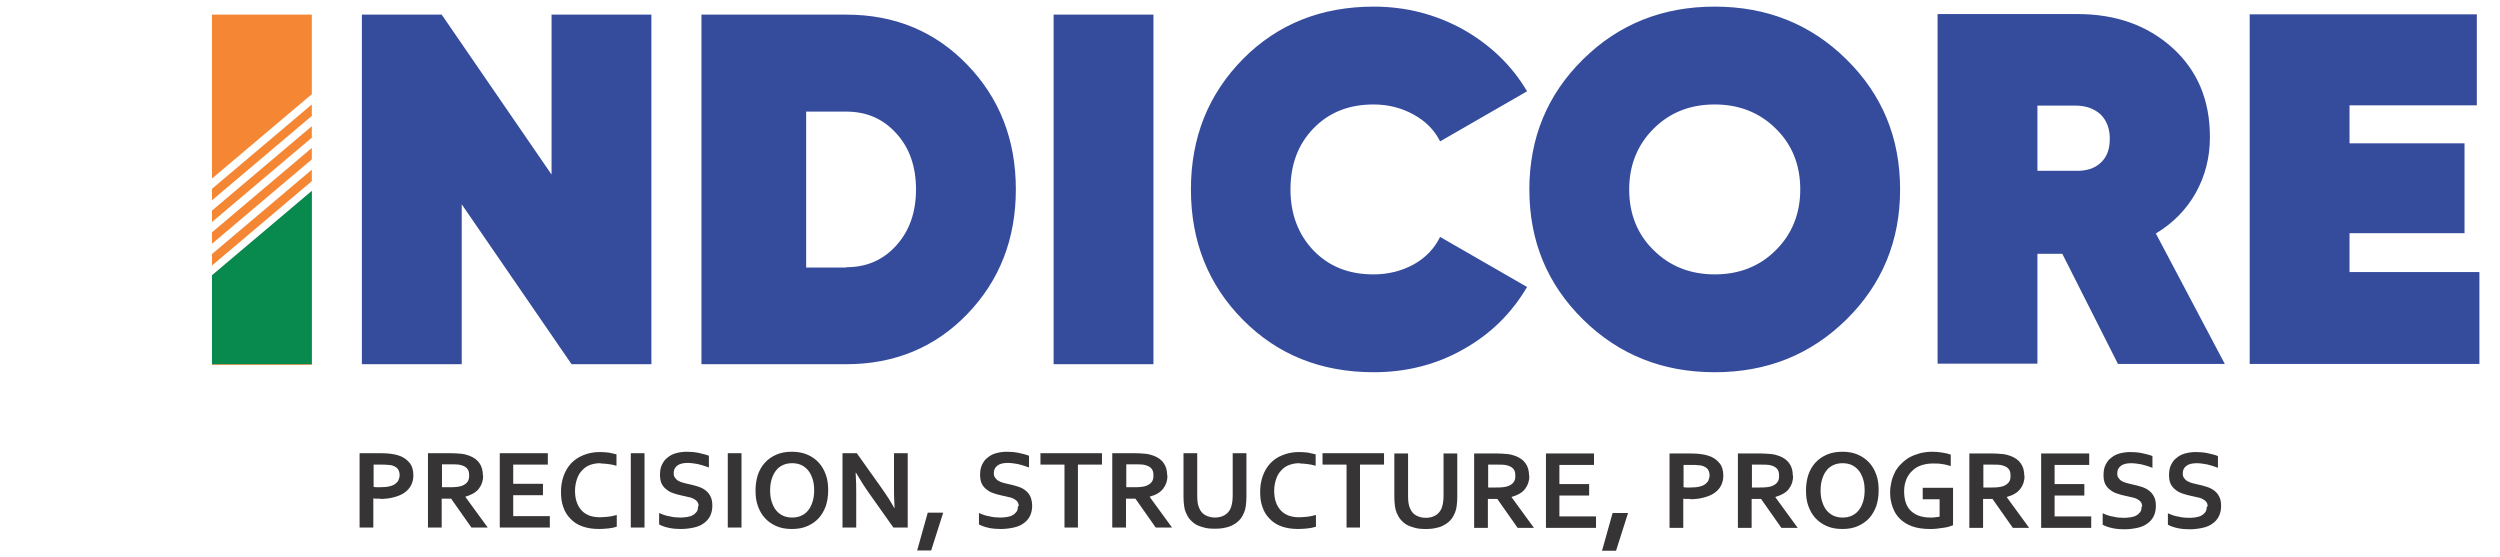 <?xml version="1.0" encoding="UTF-8"?>
<!DOCTYPE svg PUBLIC "-//W3C//DTD SVG 1.1//EN" "http://www.w3.org/Graphics/SVG/1.1/DTD/svg11.dtd">
<!-- Creator: CorelDRAW -->
<svg xmlns="http://www.w3.org/2000/svg" xml:space="preserve" width="1.823in" height="0.406in" version="1.1" style="shape-rendering:geometricPrecision; text-rendering:geometricPrecision; image-rendering:optimizeQuality; fill-rule:evenodd; clip-rule:evenodd"
viewBox="0 0 87.39 19.44"
 xmlns:xlink="http://www.w3.org/1999/xlink"
 xmlns:xodm="http://www.corel.com/coreldraw/odm/2003">
 <defs>
  <style type="text/css">
   <![CDATA[
    .fil0 {fill:none}
    .fil4 {fill:#373435;fill-rule:nonzero}
    .fil2 {fill:#F58634;fill-rule:nonzero}
    .fil3 {fill:#08894E;fill-rule:nonzero}
    .fil1 {fill:#354B9C;fill-rule:nonzero}
   ]]>
  </style>
 </defs>
 <g id="Layer_x0020_1">
  <rect class="fil0" x="-0" width="87.39" height="19.44"/>
  <g id="_2560468436416">
   <path class="fil1" d="M19.28 0.5l3.49 0 0 12.22 -2.79 0 -3.84 -5.59 0 5.59 -3.49 0 0 -12.22 2.79 0 3.84 5.59 0 -5.59zm10.3 0c1.69,0 3.1,0.58 4.23,1.75 1.13,1.17 1.7,2.62 1.7,4.36 0,1.73 -0.57,3.19 -1.7,4.36 -1.13,1.17 -2.55,1.75 -4.23,1.75l-5.06 0 0 -12.22 5.06 0zm0 8.83c0.71,0 1.29,-0.25 1.75,-0.76 0.46,-0.51 0.69,-1.16 0.69,-1.96 0,-0.8 -0.23,-1.46 -0.69,-1.96 -0.46,-0.51 -1.04,-0.76 -1.75,-0.76l-1.4 0 0 5.45 1.4 0zm7.25 -8.83l3.49 0 0 12.22 -3.49 0 0 -12.22zm11.19 12.5c-1.84,0 -3.36,-0.61 -4.57,-1.83 -1.21,-1.22 -1.82,-2.74 -1.82,-4.56 0,-1.82 0.61,-3.33 1.82,-4.56 1.21,-1.22 2.74,-1.83 4.57,-1.83 1.13,0 2.17,0.27 3.13,0.8 0.95,0.54 1.7,1.26 2.23,2.16l-3.04 1.75c-0.2,-0.4 -0.51,-0.71 -0.93,-0.94 -0.42,-0.23 -0.88,-0.35 -1.4,-0.35 -0.86,0 -1.56,0.28 -2.1,0.84 -0.54,0.56 -0.8,1.27 -0.8,2.13 0,0.86 0.27,1.57 0.8,2.13 0.54,0.56 1.23,0.84 2.1,0.84 0.52,0 0.99,-0.12 1.41,-0.35 0.41,-0.23 0.72,-0.55 0.92,-0.96l3.04 1.75c-0.54,0.92 -1.28,1.65 -2.23,2.18 -0.95,0.54 -2,0.8 -3.13,0.8zm16.52 -1.84c-1.25,1.23 -2.78,1.84 -4.6,1.84 -1.82,0 -3.35,-0.61 -4.6,-1.84 -1.25,-1.23 -1.88,-2.74 -1.88,-4.55 0,-1.8 0.63,-3.32 1.88,-4.55 1.25,-1.23 2.78,-1.84 4.6,-1.84 1.82,0 3.35,0.61 4.6,1.84 1.25,1.23 1.88,2.74 1.88,4.55 0,1.8 -0.63,3.32 -1.88,4.55zm-6.74 -2.43c0.56,0.56 1.28,0.85 2.14,0.85 0.86,0 1.57,-0.28 2.14,-0.85 0.56,-0.56 0.85,-1.27 0.85,-2.12 0,-0.85 -0.28,-1.56 -0.85,-2.12 -0.56,-0.56 -1.28,-0.85 -2.14,-0.85 -0.86,0 -1.57,0.28 -2.14,0.85 -0.56,0.56 -0.85,1.27 -0.85,2.12 0,0.85 0.28,1.56 0.85,2.12zm16.23 3.97l-1.94 -3.84 -0.87 0 0 3.84 -3.49 0 0 -12.22 4.89 0c1.34,0 2.44,0.39 3.32,1.18 0.87,0.79 1.31,1.82 1.31,3.12 0,0.72 -0.17,1.37 -0.5,1.96 -0.33,0.58 -0.79,1.05 -1.39,1.41l2.41 4.56 -3.74 0zm-2.81 -9.01l0 2.27 1.33 0c0.37,0.01 0.67,-0.08 0.88,-0.28 0.22,-0.2 0.32,-0.48 0.32,-0.84 0,-0.36 -0.11,-0.64 -0.32,-0.85 -0.22,-0.2 -0.51,-0.31 -0.88,-0.31l-1.33 0zm10.91 5.81l4.54 0 0 3.21 -8.03 0 0 -12.22 7.94 0 0 3.18 -4.45 0 0 1.33 4.02 0 0 3.14 -4.02 0 0 1.36z"/>
   <path class="fil2" d="M7.41 0.5l3.49 0 0 2.78 -3.49 2.95 0 -5.73zm3.49 3.14l0 0.4 -3.49 2.95 0 -0.4 3.49 -2.95zm0 0.76l0 0.4 -3.49 2.95 0 -0.4 3.49 -2.95zm0 0.76l0 0.4 -3.49 2.95 0 -0.4 3.49 -2.95zm0 0.76l0 0.4 -3.49 2.95 0 -0.4 3.49 -2.95zm0 0.76l0 6.06 -3.49 0 0 -3.11 3.49 -2.95z"/>
   <polygon class="fil3" points="10.9,6.66 10.9,12.72 7.41,12.72 7.41,9.61 "/>
   <path class="fil4" d="M13.3 17.42c-0.04,0 -0.08,-0 -0.13,-0 -0.04,-0 -0.08,-0 -0.12,-0.01l0 1.02 -0.48 0 0 -2.6 0.75 0c0.13,0 0.24,0.01 0.33,0.02 0.09,0.01 0.18,0.03 0.25,0.05 0.18,0.05 0.31,0.14 0.41,0.26 0.1,0.12 0.14,0.27 0.14,0.45 0,0.13 -0.03,0.24 -0.08,0.34 -0.05,0.1 -0.13,0.19 -0.23,0.26 -0.1,0.07 -0.22,0.12 -0.37,0.16 -0.14,0.04 -0.31,0.06 -0.49,0.06zm-0.24 -0.41c0.03,0 0.06,0.01 0.1,0.01 0.04,0 0.09,0 0.13,0 0.13,0 0.24,-0.01 0.32,-0.03 0.09,-0.02 0.16,-0.05 0.21,-0.09 0.05,-0.04 0.09,-0.08 0.11,-0.13 0.02,-0.05 0.04,-0.11 0.04,-0.17 0,-0.08 -0.02,-0.14 -0.05,-0.2 -0.04,-0.06 -0.1,-0.1 -0.18,-0.13 -0.05,-0.02 -0.1,-0.03 -0.17,-0.03 -0.07,-0.01 -0.15,-0.01 -0.24,-0.01l-0.27 0 0 0.78zm3.83 -0.4c0,0.18 -0.05,0.33 -0.15,0.46 -0.1,0.13 -0.26,0.22 -0.47,0.28l0 0.01 0.78 1.07 -0.57 0 -0.71 -1.01 -0.33 0 0 1.01 -0.48 0 0 -2.6 0.79 0c0.13,0 0.25,0.01 0.37,0.02 0.11,0.01 0.21,0.04 0.29,0.07 0.15,0.06 0.27,0.14 0.35,0.26 0.08,0.11 0.12,0.26 0.12,0.43zm-1.21 0.41c0.11,0 0.2,-0 0.28,-0.01 0.08,-0.01 0.14,-0.02 0.19,-0.04 0.1,-0.04 0.16,-0.09 0.2,-0.15 0.04,-0.06 0.05,-0.13 0.05,-0.22 0,-0.07 -0.01,-0.13 -0.04,-0.19 -0.03,-0.05 -0.08,-0.1 -0.15,-0.13 -0.05,-0.02 -0.1,-0.04 -0.17,-0.05 -0.07,-0.01 -0.15,-0.01 -0.25,-0.01l-0.34 0 0 0.8 0.23 0zm2.26 1.01l1.28 0 0 0.4 -1.75 0 0 -2.6 1.68 0 0 0.4 -1.21 0 0 0.67 1.04 0 0 0.4 -1.04 0 0 0.73zm3.05 -1.85c-0.13,0 -0.25,0.02 -0.36,0.06 -0.11,0.04 -0.2,0.1 -0.28,0.19 -0.08,0.08 -0.14,0.18 -0.18,0.3 -0.04,0.12 -0.07,0.26 -0.07,0.41 0,0.15 0.02,0.29 0.06,0.4 0.04,0.12 0.1,0.21 0.17,0.29 0.07,0.08 0.17,0.14 0.27,0.18 0.11,0.04 0.23,0.06 0.37,0.06 0.1,0 0.2,-0.01 0.3,-0.02 0.1,-0.01 0.2,-0.04 0.29,-0.06l0 0.41c-0.09,0.03 -0.19,0.05 -0.29,0.06 -0.11,0.01 -0.21,0.02 -0.33,0.02 -0.22,0 -0.41,-0.03 -0.58,-0.09 -0.17,-0.06 -0.31,-0.15 -0.42,-0.27 -0.11,-0.11 -0.2,-0.25 -0.25,-0.41 -0.06,-0.16 -0.08,-0.34 -0.08,-0.53 0,-0.2 0.03,-0.38 0.09,-0.55 0.06,-0.17 0.15,-0.32 0.26,-0.44 0.11,-0.12 0.26,-0.22 0.43,-0.29 0.17,-0.07 0.36,-0.11 0.58,-0.11 0.11,0 0.21,0.01 0.31,0.02 0.1,0.02 0.19,0.04 0.27,0.06l0 0.4c-0.1,-0.03 -0.2,-0.05 -0.29,-0.06 -0.09,-0.01 -0.18,-0.02 -0.26,-0.02zm1.06 2.25l0 -2.6 0.48 0 0 2.6 -0.48 0zm2.37 -0.75c0,-0.07 -0.02,-0.12 -0.05,-0.16 -0.03,-0.04 -0.08,-0.07 -0.13,-0.1 -0.06,-0.03 -0.12,-0.05 -0.19,-0.06 -0.07,-0.02 -0.14,-0.03 -0.22,-0.05 -0.1,-0.02 -0.2,-0.05 -0.29,-0.08 -0.09,-0.03 -0.17,-0.07 -0.24,-0.13 -0.07,-0.05 -0.13,-0.12 -0.17,-0.2 -0.04,-0.08 -0.06,-0.19 -0.06,-0.31 0,-0.14 0.02,-0.26 0.07,-0.36 0.05,-0.1 0.11,-0.19 0.2,-0.25 0.08,-0.07 0.18,-0.12 0.29,-0.15 0.11,-0.03 0.24,-0.05 0.37,-0.05 0.14,0 0.28,0.01 0.42,0.04 0.14,0.03 0.26,0.06 0.36,0.1l0 0.41c-0.13,-0.05 -0.26,-0.09 -0.39,-0.12 -0.12,-0.02 -0.24,-0.04 -0.35,-0.04 -0.16,0 -0.28,0.03 -0.36,0.09 -0.08,0.06 -0.13,0.14 -0.13,0.26 0,0.07 0.01,0.12 0.04,0.16 0.03,0.04 0.06,0.08 0.11,0.11 0.05,0.03 0.1,0.05 0.17,0.07 0.06,0.02 0.13,0.03 0.2,0.05 0.11,0.02 0.21,0.05 0.31,0.08 0.1,0.03 0.19,0.07 0.27,0.13 0.08,0.06 0.14,0.13 0.18,0.21 0.05,0.09 0.07,0.2 0.07,0.34 0,0.14 -0.03,0.26 -0.08,0.36 -0.05,0.1 -0.13,0.19 -0.22,0.25 -0.09,0.07 -0.21,0.12 -0.35,0.15 -0.14,0.03 -0.29,0.05 -0.45,0.05 -0.14,0 -0.28,-0.01 -0.42,-0.04 -0.14,-0.03 -0.25,-0.07 -0.34,-0.12l0 -0.4c0.13,0.06 0.25,0.1 0.38,0.12 0.12,0.03 0.25,0.04 0.38,0.04 0.07,0 0.15,-0.01 0.22,-0.02 0.07,-0.01 0.14,-0.03 0.19,-0.06 0.06,-0.03 0.1,-0.07 0.14,-0.12 0.04,-0.05 0.05,-0.11 0.05,-0.19zm1.02 0.75l0 -2.6 0.48 0 0 2.6 -0.48 0zm3.02 -1.3c0,-0.16 -0.02,-0.3 -0.06,-0.41 -0.04,-0.12 -0.09,-0.22 -0.16,-0.3 -0.07,-0.08 -0.15,-0.14 -0.24,-0.18 -0.09,-0.04 -0.2,-0.06 -0.31,-0.06 -0.11,0 -0.22,0.02 -0.31,0.06 -0.09,0.04 -0.18,0.1 -0.24,0.18 -0.07,0.08 -0.12,0.18 -0.16,0.3 -0.04,0.12 -0.06,0.26 -0.06,0.41 0,0.16 0.02,0.3 0.06,0.41 0.04,0.12 0.09,0.22 0.16,0.3 0.07,0.08 0.15,0.14 0.24,0.18 0.09,0.04 0.2,0.06 0.31,0.06 0.11,0 0.22,-0.02 0.31,-0.06 0.09,-0.04 0.18,-0.1 0.24,-0.18 0.07,-0.08 0.12,-0.18 0.16,-0.3 0.04,-0.12 0.06,-0.26 0.06,-0.41zm0.49 0c0,0.2 -0.03,0.38 -0.08,0.54 -0.06,0.16 -0.14,0.31 -0.25,0.43 -0.11,0.12 -0.24,0.21 -0.4,0.28 -0.16,0.07 -0.34,0.1 -0.54,0.1 -0.2,0 -0.38,-0.03 -0.54,-0.1 -0.16,-0.07 -0.29,-0.16 -0.4,-0.28 -0.11,-0.12 -0.19,-0.26 -0.25,-0.43 -0.06,-0.16 -0.08,-0.35 -0.08,-0.54 0,-0.2 0.03,-0.38 0.08,-0.54 0.06,-0.17 0.14,-0.31 0.25,-0.43 0.11,-0.12 0.24,-0.21 0.4,-0.28 0.16,-0.07 0.34,-0.1 0.54,-0.1 0.2,0 0.38,0.03 0.54,0.1 0.16,0.07 0.29,0.16 0.4,0.28 0.11,0.12 0.19,0.26 0.25,0.43 0.06,0.16 0.08,0.35 0.08,0.54zm1.86 -0.09c0.19,0.27 0.34,0.5 0.45,0.71l0.01 0c-0.02,-0.34 -0.02,-0.58 -0.02,-0.74l0 -1.18 0.48 0 0 2.6 -0.5 0 -0.85 -1.2c-0.15,-0.21 -0.3,-0.45 -0.46,-0.72l-0.01 0c0.02,0.32 0.02,0.56 0.02,0.74l0 1.18 -0.48 0 0 -2.6 0.5 0 0.86 1.21zm1.62 0.87l0.54 0 -0.42 1.32 -0.49 0 0.37 -1.32zm3.18 -0.23c0,-0.07 -0.02,-0.12 -0.05,-0.16 -0.03,-0.04 -0.08,-0.07 -0.13,-0.1 -0.06,-0.03 -0.12,-0.05 -0.19,-0.06 -0.07,-0.02 -0.14,-0.03 -0.22,-0.05 -0.1,-0.02 -0.2,-0.05 -0.29,-0.08 -0.09,-0.03 -0.17,-0.07 -0.24,-0.13 -0.07,-0.05 -0.13,-0.12 -0.17,-0.2 -0.04,-0.08 -0.06,-0.19 -0.06,-0.31 0,-0.14 0.02,-0.26 0.07,-0.36 0.05,-0.1 0.11,-0.19 0.2,-0.25 0.08,-0.07 0.18,-0.12 0.29,-0.15 0.11,-0.03 0.24,-0.05 0.37,-0.05 0.14,0 0.28,0.01 0.42,0.04 0.14,0.03 0.26,0.06 0.36,0.1l0 0.41c-0.13,-0.05 -0.26,-0.09 -0.39,-0.12 -0.12,-0.02 -0.24,-0.04 -0.35,-0.04 -0.16,0 -0.28,0.03 -0.36,0.09 -0.08,0.06 -0.13,0.14 -0.13,0.26 0,0.07 0.01,0.12 0.04,0.16 0.03,0.04 0.06,0.08 0.11,0.11 0.05,0.03 0.1,0.05 0.16,0.07 0.06,0.02 0.13,0.03 0.2,0.05 0.11,0.02 0.21,0.05 0.31,0.08 0.1,0.03 0.19,0.07 0.27,0.13 0.08,0.06 0.14,0.13 0.18,0.21 0.04,0.09 0.07,0.2 0.07,0.34 0,0.14 -0.03,0.26 -0.08,0.36 -0.05,0.1 -0.13,0.19 -0.22,0.25 -0.09,0.07 -0.21,0.12 -0.35,0.15 -0.14,0.03 -0.29,0.05 -0.45,0.05 -0.14,0 -0.28,-0.01 -0.42,-0.04 -0.14,-0.03 -0.25,-0.07 -0.34,-0.12l0 -0.4c0.13,0.06 0.25,0.1 0.38,0.12 0.12,0.03 0.25,0.04 0.38,0.04 0.07,0 0.15,-0.01 0.22,-0.02 0.07,-0.01 0.14,-0.03 0.19,-0.06 0.06,-0.03 0.1,-0.07 0.14,-0.12 0.04,-0.05 0.05,-0.11 0.05,-0.19zm2.08 0.75l-0.48 0 0 -2.2 -0.84 0 0 -0.4 2.15 0 0 0.4 -0.84 0 0 2.2zm3.12 -1.82c0,0.18 -0.05,0.33 -0.15,0.46 -0.1,0.13 -0.25,0.22 -0.47,0.28l0 0.01 0.78 1.07 -0.57 0 -0.71 -1.01 -0.33 0 0 1.01 -0.48 0 0 -2.6 0.79 0c0.13,0 0.25,0.01 0.37,0.02 0.11,0.01 0.21,0.04 0.29,0.07 0.15,0.06 0.27,0.14 0.35,0.26 0.08,0.11 0.12,0.26 0.12,0.43zm-1.21 0.41c0.11,0 0.2,-0 0.28,-0.01 0.08,-0.01 0.14,-0.02 0.19,-0.04 0.1,-0.04 0.16,-0.09 0.2,-0.15 0.04,-0.06 0.05,-0.13 0.05,-0.22 0,-0.07 -0.01,-0.13 -0.04,-0.19 -0.03,-0.05 -0.08,-0.1 -0.15,-0.13 -0.05,-0.02 -0.1,-0.04 -0.17,-0.05 -0.07,-0.01 -0.15,-0.01 -0.25,-0.01l-0.34 0 0 0.8 0.23 0zm2.86 1.45c-0.14,0 -0.26,-0.01 -0.37,-0.04 -0.11,-0.03 -0.2,-0.06 -0.29,-0.11 -0.08,-0.05 -0.15,-0.11 -0.21,-0.18 -0.06,-0.07 -0.1,-0.15 -0.14,-0.24 -0.03,-0.07 -0.05,-0.15 -0.06,-0.24 -0.01,-0.09 -0.02,-0.19 -0.02,-0.3l0 -1.53 0.48 0 0 1.49c0,0.18 0.02,0.33 0.07,0.43 0.05,0.12 0.12,0.2 0.22,0.25 0.09,0.05 0.21,0.08 0.33,0.08 0.13,0 0.24,-0.03 0.33,-0.08 0.09,-0.05 0.17,-0.13 0.22,-0.25 0.04,-0.1 0.07,-0.25 0.07,-0.43l0 -1.49 0.48 0 0 1.53c0,0.11 -0.01,0.21 -0.02,0.3 -0.01,0.09 -0.03,0.17 -0.06,0.24 -0.04,0.09 -0.08,0.17 -0.14,0.24 -0.06,0.07 -0.13,0.13 -0.22,0.18 -0.08,0.05 -0.18,0.09 -0.29,0.11 -0.11,0.03 -0.23,0.04 -0.37,0.04zm2.97 -2.29c-0.13,0 -0.25,0.02 -0.36,0.06 -0.11,0.04 -0.2,0.1 -0.28,0.19 -0.08,0.08 -0.14,0.18 -0.18,0.3 -0.04,0.12 -0.07,0.26 -0.07,0.41 0,0.15 0.02,0.29 0.06,0.4 0.04,0.12 0.1,0.21 0.17,0.29 0.07,0.08 0.17,0.14 0.27,0.18 0.11,0.04 0.23,0.06 0.37,0.06 0.1,0 0.2,-0.01 0.3,-0.02 0.1,-0.01 0.2,-0.04 0.29,-0.06l0 0.41c-0.09,0.03 -0.19,0.05 -0.29,0.06 -0.11,0.01 -0.21,0.02 -0.33,0.02 -0.22,0 -0.41,-0.03 -0.58,-0.09 -0.17,-0.06 -0.31,-0.15 -0.42,-0.27 -0.11,-0.11 -0.2,-0.25 -0.25,-0.41 -0.06,-0.16 -0.08,-0.34 -0.08,-0.53 0,-0.2 0.03,-0.38 0.09,-0.55 0.06,-0.17 0.15,-0.32 0.26,-0.44 0.11,-0.12 0.25,-0.22 0.43,-0.29 0.17,-0.07 0.36,-0.11 0.58,-0.11 0.11,0 0.21,0.01 0.31,0.02 0.1,0.02 0.19,0.04 0.27,0.06l0 0.4c-0.1,-0.03 -0.2,-0.05 -0.29,-0.06 -0.09,-0.01 -0.18,-0.02 -0.26,-0.02zm2.12 2.25l-0.48 0 0 -2.2 -0.84 0 0 -0.4 2.15 0 0 0.4 -0.84 0 0 2.2zm2.28 0.05c-0.14,0 -0.26,-0.01 -0.37,-0.04 -0.11,-0.03 -0.2,-0.06 -0.29,-0.11 -0.08,-0.05 -0.15,-0.11 -0.21,-0.18 -0.06,-0.07 -0.1,-0.15 -0.14,-0.24 -0.03,-0.07 -0.05,-0.15 -0.06,-0.24 -0.01,-0.09 -0.02,-0.19 -0.02,-0.3l0 -1.53 0.48 0 0 1.49c0,0.18 0.02,0.33 0.07,0.43 0.05,0.12 0.12,0.2 0.22,0.25 0.09,0.05 0.21,0.08 0.33,0.08 0.13,0 0.24,-0.03 0.33,-0.08 0.09,-0.05 0.17,-0.13 0.22,-0.25 0.04,-0.1 0.07,-0.25 0.07,-0.43l0 -1.49 0.48 0 0 1.53c0,0.11 -0.01,0.21 -0.02,0.3 -0.01,0.09 -0.03,0.17 -0.06,0.24 -0.04,0.09 -0.08,0.17 -0.14,0.24 -0.06,0.07 -0.13,0.13 -0.22,0.18 -0.08,0.05 -0.18,0.09 -0.29,0.11 -0.11,0.03 -0.23,0.04 -0.37,0.04zm3.63 -1.86c0,0.18 -0.05,0.33 -0.15,0.46 -0.1,0.13 -0.26,0.22 -0.47,0.28l0 0.01 0.78 1.07 -0.57 0 -0.71 -1.01 -0.33 0 0 1.01 -0.48 0 0 -2.6 0.79 0c0.13,0 0.25,0.01 0.37,0.02 0.11,0.01 0.21,0.04 0.29,0.07 0.15,0.06 0.27,0.14 0.35,0.26 0.08,0.11 0.12,0.26 0.12,0.43zm-1.21 0.41c0.11,0 0.2,-0 0.28,-0.01 0.08,-0.01 0.14,-0.02 0.19,-0.04 0.1,-0.04 0.16,-0.09 0.2,-0.15 0.04,-0.06 0.05,-0.13 0.05,-0.22 0,-0.07 -0.01,-0.13 -0.04,-0.19 -0.03,-0.05 -0.08,-0.1 -0.15,-0.13 -0.05,-0.02 -0.1,-0.04 -0.17,-0.05 -0.07,-0.01 -0.15,-0.01 -0.25,-0.01l-0.34 0 0 0.8 0.23 0zm2.26 1.01l1.28 0 0 0.4 -1.75 0 0 -2.6 1.68 0 0 0.4 -1.21 0 0 0.67 1.04 0 0 0.4 -1.04 0 0 0.73zm1.86 -0.12l0.54 0 -0.42 1.32 -0.49 0 0.37 -1.32zm2.72 -0.49c-0.04,0 -0.08,-0 -0.13,-0 -0.04,-0 -0.08,-0 -0.12,-0.01l0 1.02 -0.48 0 0 -2.6 0.75 0c0.13,0 0.24,0.01 0.33,0.02 0.09,0.01 0.18,0.03 0.25,0.05 0.18,0.05 0.31,0.14 0.41,0.26 0.1,0.12 0.14,0.27 0.14,0.45 0,0.13 -0.03,0.24 -0.08,0.34 -0.05,0.1 -0.13,0.19 -0.23,0.26 -0.1,0.07 -0.22,0.12 -0.37,0.16 -0.14,0.04 -0.31,0.06 -0.49,0.06zm-0.24 -0.41c0.03,0 0.06,0.01 0.1,0.01 0.04,0 0.09,0 0.13,0 0.13,0 0.24,-0.01 0.32,-0.03 0.09,-0.02 0.16,-0.05 0.21,-0.09 0.05,-0.04 0.09,-0.08 0.11,-0.13 0.02,-0.05 0.04,-0.11 0.04,-0.17 0,-0.08 -0.02,-0.14 -0.05,-0.2 -0.04,-0.06 -0.1,-0.1 -0.18,-0.13 -0.05,-0.02 -0.1,-0.03 -0.17,-0.03 -0.07,-0.01 -0.15,-0.01 -0.24,-0.01l-0.27 0 0 0.78zm3.83 -0.4c0,0.18 -0.05,0.33 -0.15,0.46 -0.1,0.13 -0.26,0.22 -0.47,0.28l0 0.01 0.78 1.07 -0.57 0 -0.71 -1.01 -0.33 0 0 1.01 -0.48 0 0 -2.6 0.79 0c0.13,0 0.25,0.01 0.37,0.02 0.11,0.01 0.21,0.04 0.29,0.07 0.15,0.06 0.27,0.14 0.35,0.26 0.08,0.11 0.12,0.26 0.12,0.43zm-1.21 0.41c0.11,0 0.2,-0 0.28,-0.01 0.08,-0.01 0.14,-0.02 0.19,-0.04 0.1,-0.04 0.16,-0.09 0.2,-0.15 0.04,-0.06 0.05,-0.13 0.05,-0.22 0,-0.07 -0.01,-0.13 -0.04,-0.19 -0.03,-0.05 -0.08,-0.1 -0.15,-0.13 -0.04,-0.02 -0.1,-0.04 -0.17,-0.05 -0.07,-0.01 -0.15,-0.01 -0.25,-0.01l-0.34 0 0 0.8 0.23 0zm3.71 0.1c0,-0.16 -0.02,-0.3 -0.06,-0.41 -0.04,-0.12 -0.09,-0.22 -0.16,-0.3 -0.07,-0.08 -0.15,-0.14 -0.24,-0.18 -0.09,-0.04 -0.2,-0.06 -0.31,-0.06 -0.11,0 -0.22,0.02 -0.31,0.06 -0.09,0.04 -0.18,0.1 -0.24,0.18 -0.07,0.08 -0.12,0.18 -0.16,0.3 -0.04,0.12 -0.06,0.26 -0.06,0.41 0,0.16 0.02,0.3 0.06,0.41 0.04,0.12 0.09,0.22 0.16,0.3 0.07,0.08 0.15,0.14 0.24,0.18 0.09,0.04 0.2,0.06 0.31,0.06 0.11,0 0.22,-0.02 0.31,-0.06 0.09,-0.04 0.18,-0.1 0.24,-0.18 0.07,-0.08 0.12,-0.18 0.16,-0.3 0.04,-0.12 0.06,-0.26 0.06,-0.41zm0.49 0c0,0.2 -0.03,0.38 -0.08,0.54 -0.06,0.16 -0.14,0.31 -0.25,0.43 -0.11,0.12 -0.24,0.21 -0.4,0.28 -0.16,0.07 -0.34,0.1 -0.54,0.1 -0.2,0 -0.38,-0.03 -0.54,-0.1 -0.16,-0.07 -0.29,-0.16 -0.4,-0.28 -0.11,-0.12 -0.19,-0.26 -0.25,-0.43 -0.06,-0.16 -0.08,-0.35 -0.08,-0.54 0,-0.2 0.03,-0.38 0.08,-0.54 0.06,-0.17 0.14,-0.31 0.25,-0.43 0.11,-0.12 0.24,-0.21 0.4,-0.28 0.16,-0.07 0.34,-0.1 0.54,-0.1 0.2,0 0.38,0.03 0.54,0.1 0.16,0.07 0.29,0.16 0.4,0.28 0.11,0.12 0.19,0.26 0.25,0.43 0.06,0.16 0.08,0.35 0.08,0.54zm2.12 0.31l-0.58 0 0 -0.4 1.06 0 0 1.31c-0.04,0.01 -0.09,0.03 -0.15,0.05 -0.06,0.02 -0.13,0.03 -0.2,0.04 -0.07,0.01 -0.15,0.02 -0.23,0.03 -0.08,0.01 -0.16,0.01 -0.23,0.01 -0.23,0 -0.44,-0.03 -0.61,-0.09 -0.17,-0.06 -0.32,-0.15 -0.43,-0.26 -0.12,-0.11 -0.2,-0.25 -0.26,-0.41 -0.06,-0.16 -0.09,-0.33 -0.09,-0.52 0,-0.13 0.02,-0.26 0.05,-0.39 0.03,-0.12 0.08,-0.24 0.13,-0.34 0.06,-0.1 0.13,-0.2 0.22,-0.28 0.08,-0.08 0.18,-0.16 0.29,-0.22 0.11,-0.06 0.23,-0.1 0.36,-0.14 0.13,-0.03 0.27,-0.05 0.41,-0.05 0.13,0 0.26,0.01 0.37,0.03 0.12,0.02 0.21,0.04 0.29,0.07l0 0.4c-0.1,-0.03 -0.2,-0.06 -0.31,-0.07 -0.1,-0.02 -0.21,-0.02 -0.31,-0.02 -0.14,0 -0.27,0.02 -0.4,0.06 -0.12,0.04 -0.23,0.1 -0.32,0.19 -0.09,0.08 -0.16,0.18 -0.21,0.3 -0.05,0.12 -0.08,0.26 -0.08,0.42 0,0.31 0.08,0.54 0.24,0.69 0.16,0.15 0.38,0.23 0.68,0.23 0.05,0 0.11,-0 0.17,-0.01 0.06,-0.01 0.11,-0.01 0.15,-0.02l0 -0.61zm2.98 -0.82c0,0.18 -0.05,0.33 -0.15,0.46 -0.1,0.13 -0.25,0.22 -0.47,0.28l0 0.01 0.78 1.07 -0.57 0 -0.71 -1.01 -0.33 0 0 1.01 -0.48 0 0 -2.6 0.79 0c0.13,0 0.25,0.01 0.37,0.02 0.11,0.01 0.21,0.04 0.29,0.07 0.15,0.06 0.27,0.14 0.35,0.26 0.08,0.11 0.12,0.26 0.12,0.43zm-1.21 0.41c0.11,0 0.2,-0 0.28,-0.01 0.08,-0.01 0.14,-0.02 0.19,-0.04 0.1,-0.04 0.16,-0.09 0.2,-0.15 0.04,-0.06 0.05,-0.13 0.05,-0.22 0,-0.07 -0.01,-0.13 -0.04,-0.19 -0.03,-0.05 -0.08,-0.1 -0.15,-0.13 -0.05,-0.02 -0.1,-0.04 -0.17,-0.05 -0.07,-0.01 -0.15,-0.01 -0.25,-0.01l-0.34 0 0 0.8 0.23 0zm2.26 1.01l1.28 0 0 0.4 -1.75 0 0 -2.6 1.68 0 0 0.4 -1.21 0 0 0.67 1.04 0 0 0.4 -1.04 0 0 0.73zm3.06 -0.35c0,-0.07 -0.02,-0.12 -0.05,-0.16 -0.03,-0.04 -0.08,-0.07 -0.13,-0.1 -0.06,-0.03 -0.12,-0.05 -0.19,-0.06 -0.07,-0.02 -0.14,-0.03 -0.22,-0.05 -0.1,-0.02 -0.2,-0.05 -0.29,-0.08 -0.09,-0.03 -0.17,-0.07 -0.24,-0.13 -0.07,-0.05 -0.13,-0.12 -0.17,-0.2 -0.04,-0.08 -0.06,-0.19 -0.06,-0.31 0,-0.14 0.02,-0.26 0.07,-0.36 0.05,-0.1 0.11,-0.19 0.2,-0.25 0.08,-0.07 0.18,-0.12 0.29,-0.15 0.11,-0.03 0.24,-0.05 0.37,-0.05 0.14,0 0.28,0.01 0.42,0.04 0.14,0.03 0.26,0.06 0.36,0.1l0 0.41c-0.13,-0.05 -0.26,-0.09 -0.39,-0.12 -0.12,-0.02 -0.24,-0.04 -0.35,-0.04 -0.16,0 -0.28,0.03 -0.36,0.09 -0.08,0.06 -0.13,0.14 -0.13,0.26 0,0.07 0.01,0.12 0.04,0.16 0.03,0.04 0.06,0.08 0.11,0.11 0.05,0.03 0.1,0.05 0.17,0.07 0.06,0.02 0.13,0.03 0.2,0.05 0.11,0.02 0.21,0.05 0.31,0.08 0.1,0.03 0.19,0.07 0.27,0.13 0.08,0.06 0.14,0.13 0.18,0.21 0.05,0.09 0.07,0.2 0.07,0.34 0,0.14 -0.03,0.26 -0.08,0.36 -0.05,0.1 -0.13,0.19 -0.22,0.25 -0.09,0.07 -0.21,0.12 -0.35,0.15 -0.14,0.03 -0.29,0.05 -0.45,0.05 -0.14,0 -0.28,-0.01 -0.42,-0.04 -0.14,-0.03 -0.25,-0.07 -0.34,-0.12l0 -0.4c0.13,0.06 0.25,0.1 0.38,0.12 0.12,0.03 0.25,0.04 0.38,0.04 0.07,0 0.15,-0.01 0.22,-0.02 0.07,-0.01 0.14,-0.03 0.19,-0.06 0.06,-0.03 0.1,-0.07 0.14,-0.12 0.04,-0.05 0.05,-0.11 0.05,-0.19zm2.29 0c0,-0.07 -0.02,-0.12 -0.05,-0.16 -0.03,-0.04 -0.08,-0.07 -0.13,-0.1 -0.06,-0.03 -0.12,-0.05 -0.19,-0.06 -0.07,-0.02 -0.14,-0.03 -0.22,-0.05 -0.1,-0.02 -0.2,-0.05 -0.29,-0.08 -0.09,-0.03 -0.17,-0.07 -0.24,-0.13 -0.07,-0.05 -0.13,-0.12 -0.17,-0.2 -0.04,-0.08 -0.06,-0.19 -0.06,-0.31 0,-0.14 0.02,-0.26 0.07,-0.36 0.05,-0.1 0.11,-0.19 0.2,-0.25 0.08,-0.07 0.18,-0.12 0.29,-0.15 0.11,-0.03 0.24,-0.05 0.37,-0.05 0.14,0 0.28,0.01 0.42,0.04 0.14,0.03 0.26,0.06 0.36,0.1l0 0.41c-0.13,-0.05 -0.26,-0.09 -0.39,-0.12 -0.12,-0.02 -0.24,-0.04 -0.35,-0.04 -0.16,0 -0.28,0.03 -0.36,0.09 -0.08,0.06 -0.13,0.14 -0.13,0.26 0,0.07 0.01,0.12 0.04,0.16 0.03,0.04 0.06,0.08 0.11,0.11 0.05,0.03 0.1,0.05 0.16,0.07 0.06,0.02 0.13,0.03 0.2,0.05 0.11,0.02 0.21,0.05 0.31,0.08 0.1,0.03 0.19,0.07 0.27,0.13 0.08,0.06 0.14,0.13 0.18,0.21 0.05,0.09 0.07,0.2 0.07,0.34 0,0.14 -0.03,0.26 -0.08,0.36 -0.05,0.1 -0.13,0.19 -0.22,0.25 -0.09,0.07 -0.21,0.12 -0.35,0.15 -0.14,0.03 -0.29,0.05 -0.45,0.05 -0.14,0 -0.28,-0.01 -0.42,-0.04 -0.14,-0.03 -0.25,-0.07 -0.34,-0.12l0 -0.4c0.13,0.06 0.25,0.1 0.38,0.12 0.12,0.03 0.25,0.04 0.38,0.04 0.07,0 0.15,-0.01 0.22,-0.02 0.07,-0.01 0.14,-0.03 0.19,-0.06 0.06,-0.03 0.1,-0.07 0.14,-0.12 0.03,-0.05 0.05,-0.11 0.05,-0.19z"/>
  </g>
 </g>
</svg>
